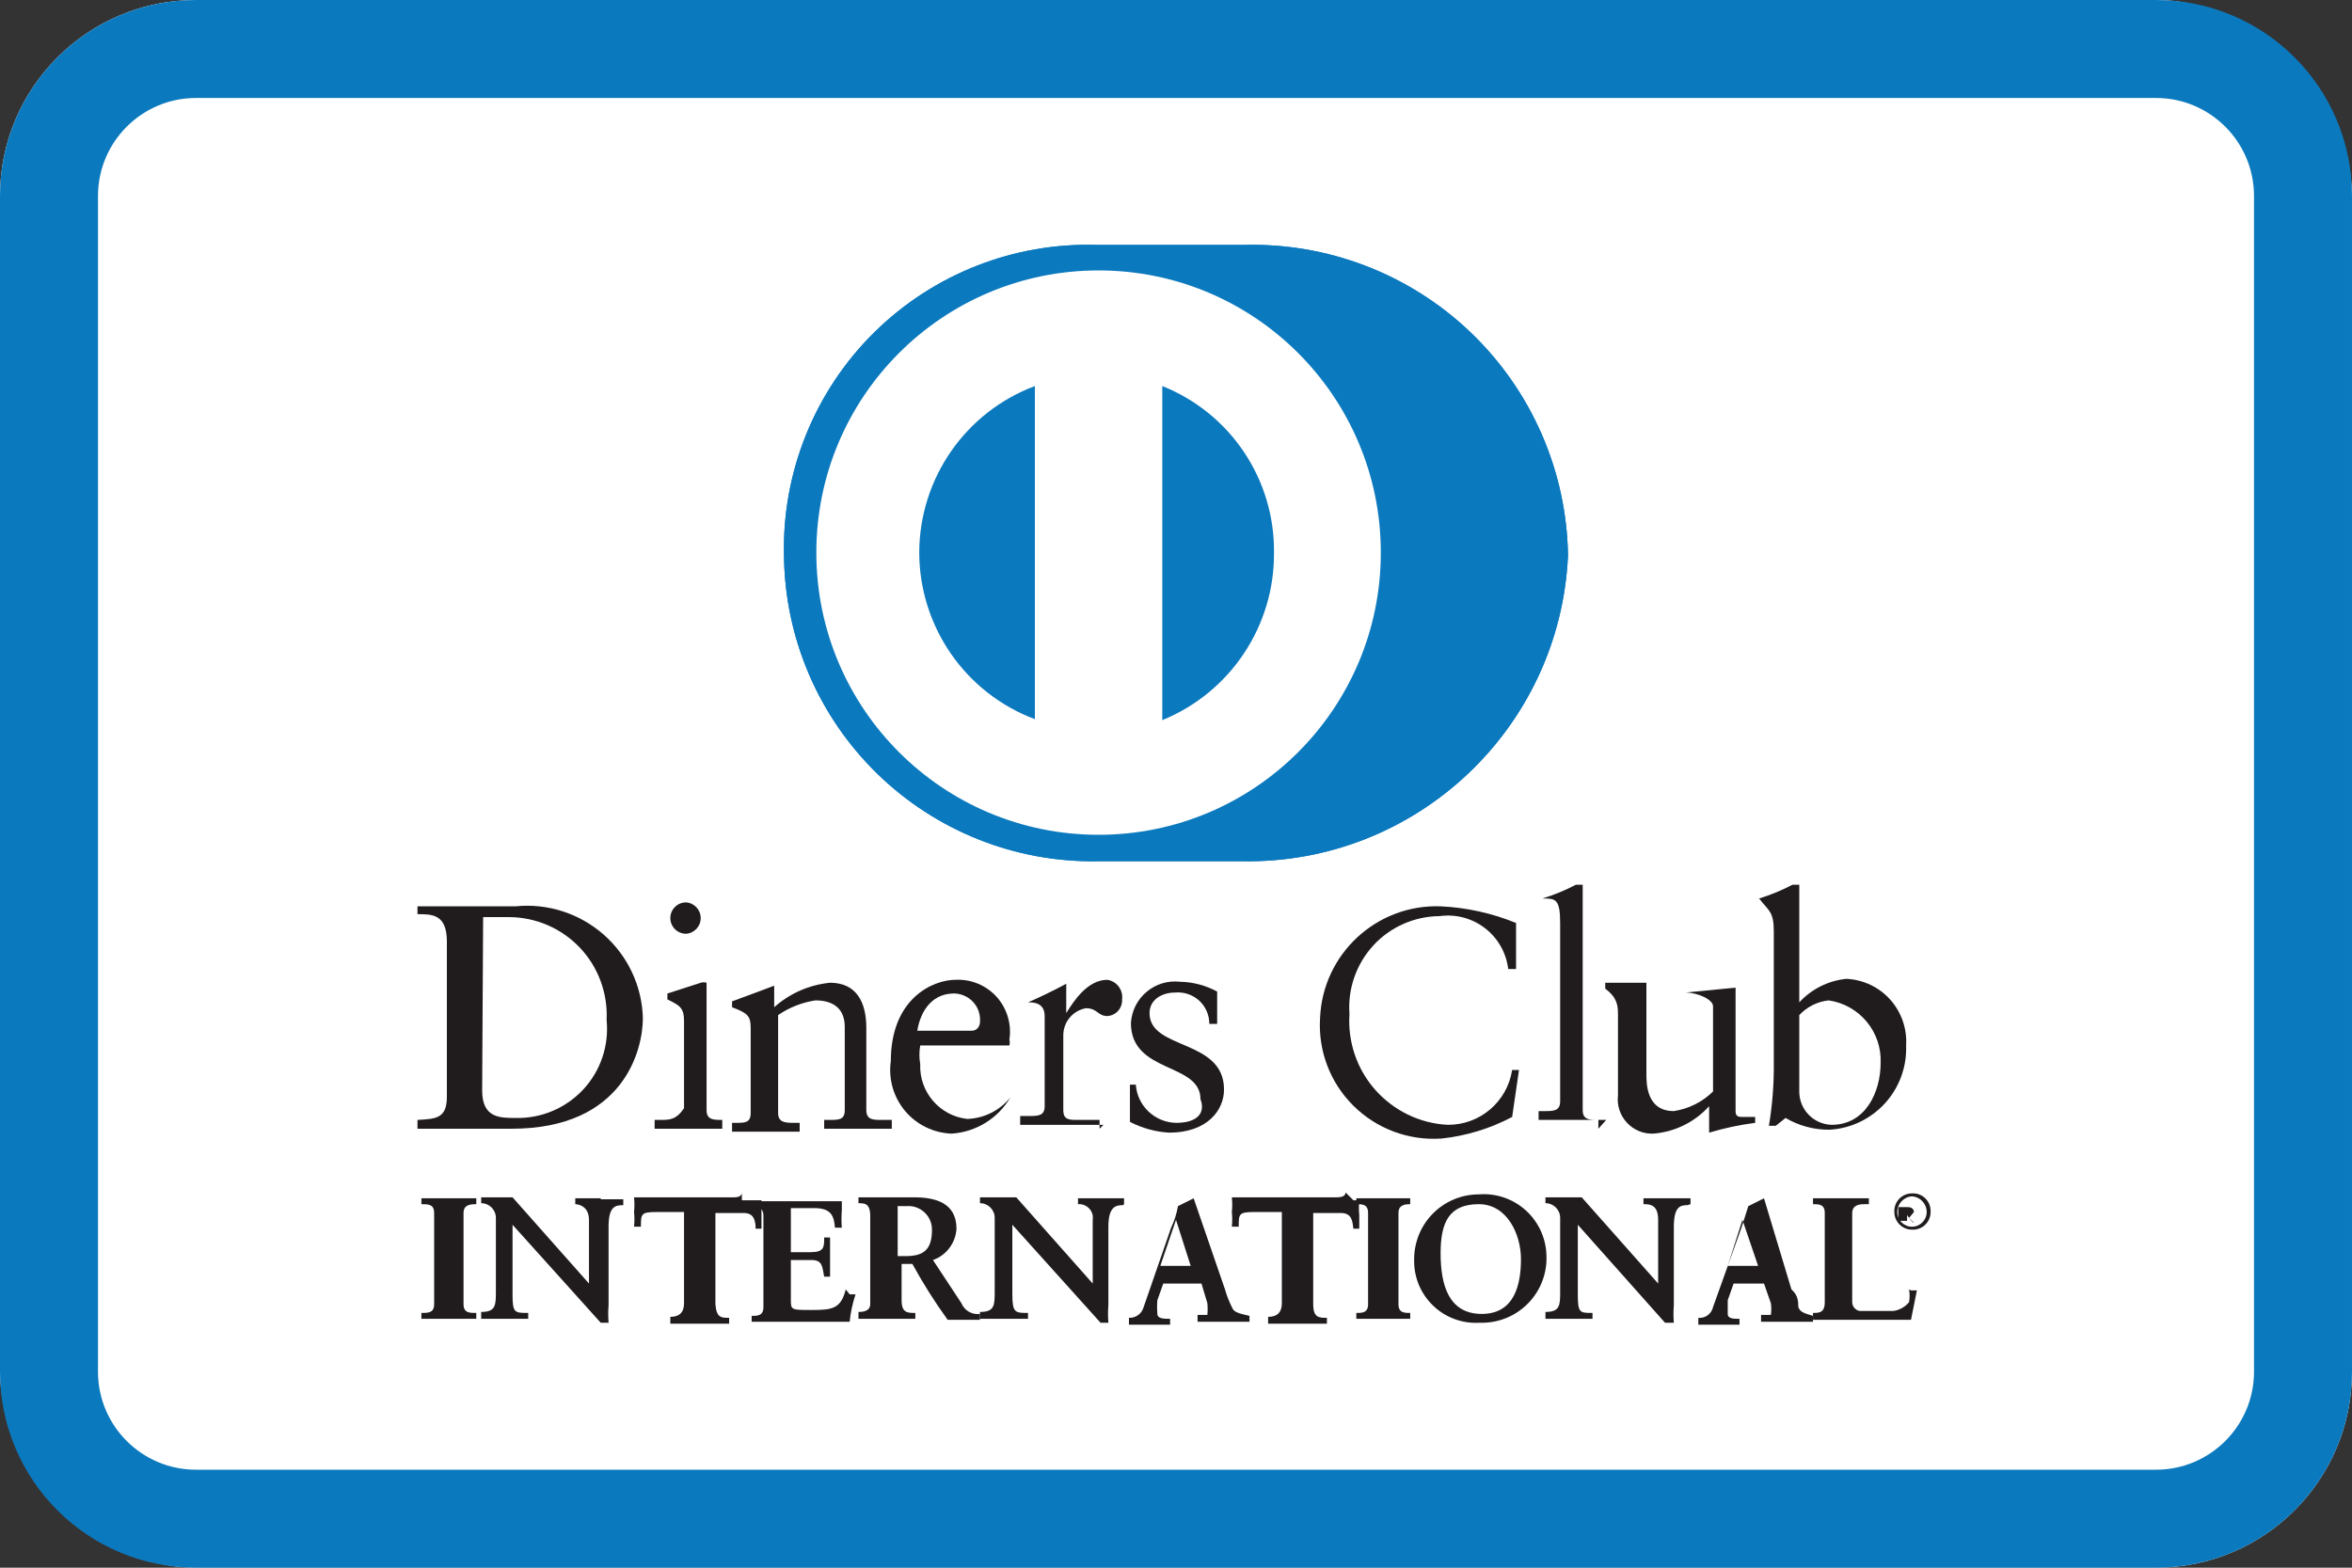 <?xml version="1.0" encoding="UTF-8"?><svg id="_レイヤー_2" xmlns="http://www.w3.org/2000/svg" viewBox="0 0 24 16"><rect x="0" y="0" width="24" height="16" fill="#333333" stroke="none"/><g id="Payment-Methods"><g id="dinnerclub-color"><rect width="24" height="16" rx="2" ry="2" fill="#fff"/><path d="m22,1c.552,0,1,.448,1,1v12c0,.552-.448,1-1,1H2c-.552,0-1-.448-1-1V2c0-.552.448-1,1-1h20m0-1H2C.895,0,0,.895,0,2v12c0,1.105.895,2,2,2h20c1.105,0,2-.895,2-2V2c0-1.105-.895-2-2-2Z" fill="#0b79be"/><g id="dinner_club"><path d="m5.22,11.52c1.15,0,1.34-.81,1.34-1.13-.009-.328-.155-.637-.402-.853s-.572-.32-.898-.287h-1v.08c.15,0,.3,0,.3.28v1.58c0,.22-.1.23-.3.24v.09h.96Zm-.29-2.16h.26c.274,0,.536.112.725.31.189.198.288.466.275.74.026.26-.061.519-.239.71-.178.191-.43.297-.691.29-.16,0-.34,0-.34-.28l.01-1.77Z" fill="#201c1d"/><path d="m7,9.53c.084-.005.15-.075.15-.16,0-.085-.066-.155-.15-.16-.088,0-.16.072-.16.16s.072.16.16.16h0Z" fill="#201c1d"/><path d="m6.74,11.43h-.06v.09h.69v-.09h0c-.09,0-.16,0-.16-.1v-1.3c-.02-.006-.04-.006-.06,0l-.34.11v.06c.12.06.17.08.17.22v.89c-.08.12-.15.12-.24.12Z" fill="#201c1d"/><path d="m9.1,11.43h-.1c-.09,0-.16,0-.16-.1v-.84c0-.26-.1-.46-.37-.46-.212.021-.411.108-.57.25v-.22h0s-.29.11-.43.16v.06c.16.06.19.09.19.21v.87c0,.1-.06.1-.15.1h-.04v.09h.69v-.09h-.05c-.09,0-.17,0-.17-.1v-1c.114-.078.244-.129.38-.15.19,0,.3.09.3.27v.85c0,.1-.06.1-.16.1h-.05v.09h.69v-.09Z" fill="#201c1d"/><path d="m9.71,11.57c.249-.016.474-.155.6-.37h0c-.108.134-.268.214-.44.22-.282-.031-.492-.276-.48-.56-.011-.063-.011-.127,0-.19h.91c.005-.02.005-.04,0-.06.024-.157-.024-.317-.13-.436-.107-.118-.261-.182-.42-.174-.23,0-.66.19-.66.83-.026.182.027.367.145.508s.291.225.475.232h0Zm0-1.43c.079-.006.156.023.212.078s.084.133.078.212c0,0,0,.09-.09.09h-.55c.04-.24.18-.38.37-.38h-.02Z" fill="#201c1d"/><path d="m11.22,11.52v-.09h-.22c-.09,0-.15,0-.15-.1v-.77c.003-.133.099-.246.23-.27.12,0,.12.08.22.08.042-.003.082-.022.11-.054s.042-.074.04-.116c.012-.096-.054-.185-.15-.2-.2,0-.34.21-.42.34h0v-.3h0s-.16.09-.39.19h0c.05,0,.17,0,.17.14v.92c0,.1-.07.1-.16.1h-.09v.09h.85l-.04.04Z" fill="#201c1d"/><path d="m12,11.46c-.217-.005-.395-.174-.41-.39h-.06v.38c.124.064.26.102.4.11.39,0,.56-.23.56-.44,0-.52-.76-.4-.76-.78,0-.14.13-.21.26-.21.09-.008.179.021.246.082s.104.147.104.238h.08v-.33c-.117-.063-.247-.098-.38-.1-.123-.014-.246.023-.34.103-.095.079-.152.194-.16.317,0,.52.71.4.71.78.05.13-.02.24-.25.24Z" fill="#201c1d"/><path d="m15.43,11.4l.07-.48h-.07c-.05.325-.331.564-.66.56-.283-.015-.548-.144-.736-.356-.188-.212-.283-.491-.264-.774-.019-.257.069-.51.243-.7.174-.19.42-.298.677-.3.165-.023.332.022.463.123.132.102.217.252.237.417h.08v-.47c-.245-.1-.506-.158-.77-.17-.654-.023-1.203.487-1.23,1.14-.021.334.103.661.341.896.238.236.565.357.899.334.252-.027.496-.102.72-.22Z" fill="#201c1d"/><path d="m16.31,11.52v-.09h0c-.09,0-.16,0-.16-.1v-2.3h-.07c-.109.057-.223.104-.34.14h0c.13,0,.18,0,.18.25v1.82c0,.1-.07.1-.16.1h-.06v.09h.69l-.08.09Z" fill="#201c1d"/><path d="m16.51,10.35v.83c-.012.101.021.203.091.278.069.075.168.116.269.112.219-.017.423-.117.57-.28v.27h0c.154-.046.311-.08.47-.1v-.06h-.11c-.06,0-.09,0-.09-.06v-1.26l-.51.05h0c.12,0,.28.07.28.14v.87c-.109.107-.249.177-.4.2-.28,0-.28-.28-.28-.38v-.93h-.42v.06c.12.09.13.17.13.26Z" fill="#201c1d"/><path d="m18.1,9.51v1.4c-.001.194-.018.388-.05.58h.07l.1-.08c.136.08.292.122.45.12.451-.027.797-.409.78-.86.011-.171-.048-.34-.162-.468-.115-.128-.276-.204-.448-.212-.184.019-.355.104-.48.24h0v-1.2h-.07c-.109.057-.223.104-.34.14h0c.1.13.15.13.15.34Zm.26.85c.079-.084.185-.138.3-.15.315.046.544.322.53.64,0,.29-.15.63-.5.63-.18-.005-.325-.15-.33-.33v-.79Z" fill="#201c1d"/><path d="m4.57,12.23h-.27v.06h0c.07,0,.13,0,.13.09v.93c0,.09-.06.09-.13.09h0v.06h.56v-.06h0c-.07,0-.13,0-.13-.09v-.93c0-.08.06-.09.13-.09h0v-.06h-.29Z" fill="#201c1d"/><path d="m6.13,12.23h-.26v.06h0s.14,0,.14.16v.65l-.78-.88h-.32v.06h0c.083,0,.15.067.15.15v.75c0,.14,0,.21-.15.21h0v.07h.48v-.06h0c-.14,0-.16,0-.16-.19v-.71l.9,1h.08c-.005-.06-.005-.12,0-.18v-.8c0-.21.07-.22.15-.22h0v-.06h-.23v-.01Z" fill="#201c1d"/><path d="m7.57,12.17h0q0,.05-.08.05h-1.02c.005.05.005.1,0,.15.005.05.005.1,0,.15h.07c0-.13,0-.15.16-.15h.28v.93q0,.14-.14.14h0v.07h.6v-.06h0c-.08,0-.13,0-.14-.14v-.93h.29c.11,0,.12.09.12.16h.06v-.29h-.2v-.08Z" fill="#201c1d"/><path d="m8.63,13.16h0c-.05.2-.14.21-.35.21s-.21,0-.21-.11v-.4h.21c.11,0,.11.06.13.17h.06v-.4h-.06c0,.1,0,.15-.14.15h-.2v-.45h.24c.18,0,.2.09.21.2h.07c-.005-.06-.005-.12,0-.18v-.09h-.92v.06h0c.06,0,.12,0,.12.09v.93c0,.09-.06.09-.12.09h0v.06h1c.009-.095.03-.189.06-.28h-.06l-.04-.05Z" fill="#201c1d"/><path d="m9.81,13.3l-.29-.44c.137-.048.232-.175.24-.32,0-.26-.21-.32-.43-.32h-.57v.06h0c.06,0,.12,0,.12.13v.9c0,.06-.05.08-.12.08h0v.07h.58v-.06h0c-.08,0-.14,0-.14-.13v-.37h.11c.108.197.228.388.36.57h.33v-.06h0c-.081.011-.159-.034-.19-.11h0Zm-.3-.75c0,.21-.09.27-.27.27h-.08v-.51h.09c.067-.006.133.017.183.063s.077.11.077.177Z" fill="#201c1d"/><path d="m11.47,12.29v-.06h-.47v.06h0c.043-.004.084.013.114.044s.043.074.036.116v.65l-.78-.88h-.37v.06h0c.083,0,.15.067.15.15v.75c0,.14,0,.21-.15.21h0v.07h.49v-.06h0c-.13,0-.16,0-.16-.19v-.71l.9,1h.08c-.005-.06-.005-.12,0-.18v-.8c0-.21.08-.22.15-.22h0l.01-.01Z" fill="#201c1d"/><path d="m12.57,13.34c-.029-.058-.053-.118-.07-.18l-.32-.93h0l-.16.08c-.013.076-.036.15-.07.22l-.28.81c-.018.067-.081.113-.15.11h0v.07h.42v-.06h0c-.06,0-.13,0-.13-.05-.004-.047-.004-.093,0-.14l.06-.17h.39l.06.2c.004.04.004.08,0,.12h-.1v.07h.53v-.06h0c-.13-.03-.16-.04-.18-.09Zm-.42-.42h-.31l.16-.47.15.47Z" fill="#201c1d"/><path d="m13.73,12.17h0q0,.05-.09.05h-1.07c.005.05.005.1,0,.15.005.05.005.1,0,.15h.07c0-.13,0-.15.16-.15h.28v.93q0,.14-.14.14h0v.07h.6v-.06h0c-.08,0-.14,0-.14-.14v-.93h.28c.12,0,.12.09.13.16h.06v-.14c-.005-.05-.005-.1,0-.15h-.06l-.08-.08Z" fill="#201c1d"/><path d="m14.11,12.23h-.27v.06h0c.06,0,.12,0,.12.09v.93c0,.09-.06.09-.12.09h0v.06h.55v-.06h0c-.06,0-.12,0-.12-.09v-.93c0-.08.06-.09.12-.09h0v-.06h-.28Z" fill="#201c1d"/><path d="m15.09,12.19c-.177,0-.346.071-.47.197-.124.126-.192.296-.19.473h0c-.003.176.067.345.195.467.127.122.3.184.475.173.184.006.362-.065.491-.196.129-.131.198-.31.189-.494-.005-.175-.082-.341-.212-.458-.13-.117-.303-.176-.478-.162Zm0,.1c.29,0,.43.31.43.56s-.06.56-.4.56-.42-.3-.42-.62.09-.5.39-.5Z" fill="#201c1d"/><path d="m17.25,12.29v-.06h-.48v.06h0c.06,0,.15,0,.15.16v.65l-.78-.88h-.37v.06h0c.083,0,.15.067.15.15v.75c0,.14,0,.21-.15.21h0v.07h.48v-.06h0c-.13,0-.15,0-.15-.19v-.71l.89,1h.09c-.005-.06-.005-.12,0-.18v-.8c0-.21.07-.22.14-.22h0l.03-.01Z" fill="#201c1d"/><path d="m18.35,13.34c0-.05,0-.12-.07-.18l-.28-.93h0l-.16.08-.07.22-.29.81c-.015.069-.079.117-.15.11h0v.07h.42v-.06h0c-.06,0-.12,0-.12-.05v-.14l.06-.17h.31l.07.2c.006.04.006.08,0,.12h-.1v.07h.53v-.06h0c-.1-.03-.13-.04-.15-.09Zm-.41-.42h-.31l.15-.47.16.47Z" fill="#201c1d"/><path d="m19.48,13.16h0c.008.043.008.087,0,.13-.04.049-.097.081-.16.09h-.32c-.026.003-.051-.005-.07-.023-.019-.017-.03-.042-.03-.067v-.91q0-.09.12-.09h.05v-.06h-.57v.06h0c.06,0,.12,0,.12.09v.91c0,.11-.06.11-.12.11h0v.07h1l.06-.3h-.06l-.02-.01Z" fill="#201c1d"/><path d="m19.51,12.18c-.05,0-.097.02-.131.056s-.052.084-.049.134c0,.099.081.18.18.18.049.003.098-.015.134-.049.036-.034.056-.081.056-.131.003-.051-.016-.101-.052-.138-.036-.036-.086-.055-.138-.052h0Zm0,.34c-.083,0-.15-.067-.15-.15,0-.085.066-.155.15-.16.084.005.15.075.15.16,0,.083-.067.15-.15.15Z" fill="#201c1d"/><path d="m19.53,12.37h0s0-.05-.06-.05h-.1v.14h.09v-.06h0s.05.08.07.08h0l-.05-.05.05-.06Z" fill="#201c1d"/><g id="mark"><path d="m12.68,8.79c1.768.029,3.239-1.353,3.32-3.12-.013-.863-.372-1.684-.996-2.28-.624-.596-1.461-.916-2.324-.89h-1.48c-.852-.028-1.677.296-2.283.896-.605.6-.937,1.422-.917,2.274.008.839.35,1.64.951,2.226.601.586,1.41.908,2.249.894h1.48Z" fill="#0b79be"/><path d="m11.21,2.76c-1.591,0-2.88,1.289-2.88,2.88s1.289,2.88,2.88,2.88,2.88-1.289,2.88-2.88-1.289-2.88-2.88-2.88h0Zm-1.83,2.88h0c.002-.757.471-1.434,1.18-1.7v3.4c-.709-.266-1.178-.943-1.18-1.7h0Zm2.48,1.71h0v-3.41c.695.277,1.148.952,1.14,1.7.006.75-.446,1.427-1.14,1.71h0Z" fill="#fff"/><path d="m12.68,8.79c1.768.029,3.239-1.353,3.32-3.12-.013-.863-.372-1.684-.996-2.28-.624-.596-1.461-.916-2.324-.89h-1.48c-.852-.028-1.677.296-2.283.896-.605.6-.937,1.422-.917,2.274.008.839.35,1.64.951,2.226.601.586,1.41.908,2.249.894h1.48Z" fill="#0b79be"/><path d="m11.21,2.76c-1.591,0-2.88,1.289-2.88,2.88s1.289,2.88,2.88,2.88,2.88-1.289,2.88-2.88-1.289-2.88-2.88-2.88h0Zm-1.83,2.88h0c.002-.757.471-1.434,1.18-1.7v3.4c-.709-.266-1.178-.943-1.18-1.7h0Zm2.48,1.71h0v-3.41c.695.277,1.148.952,1.14,1.7.006.75-.446,1.427-1.14,1.71h0Z" fill="#fff"/></g></g></g></g></svg>